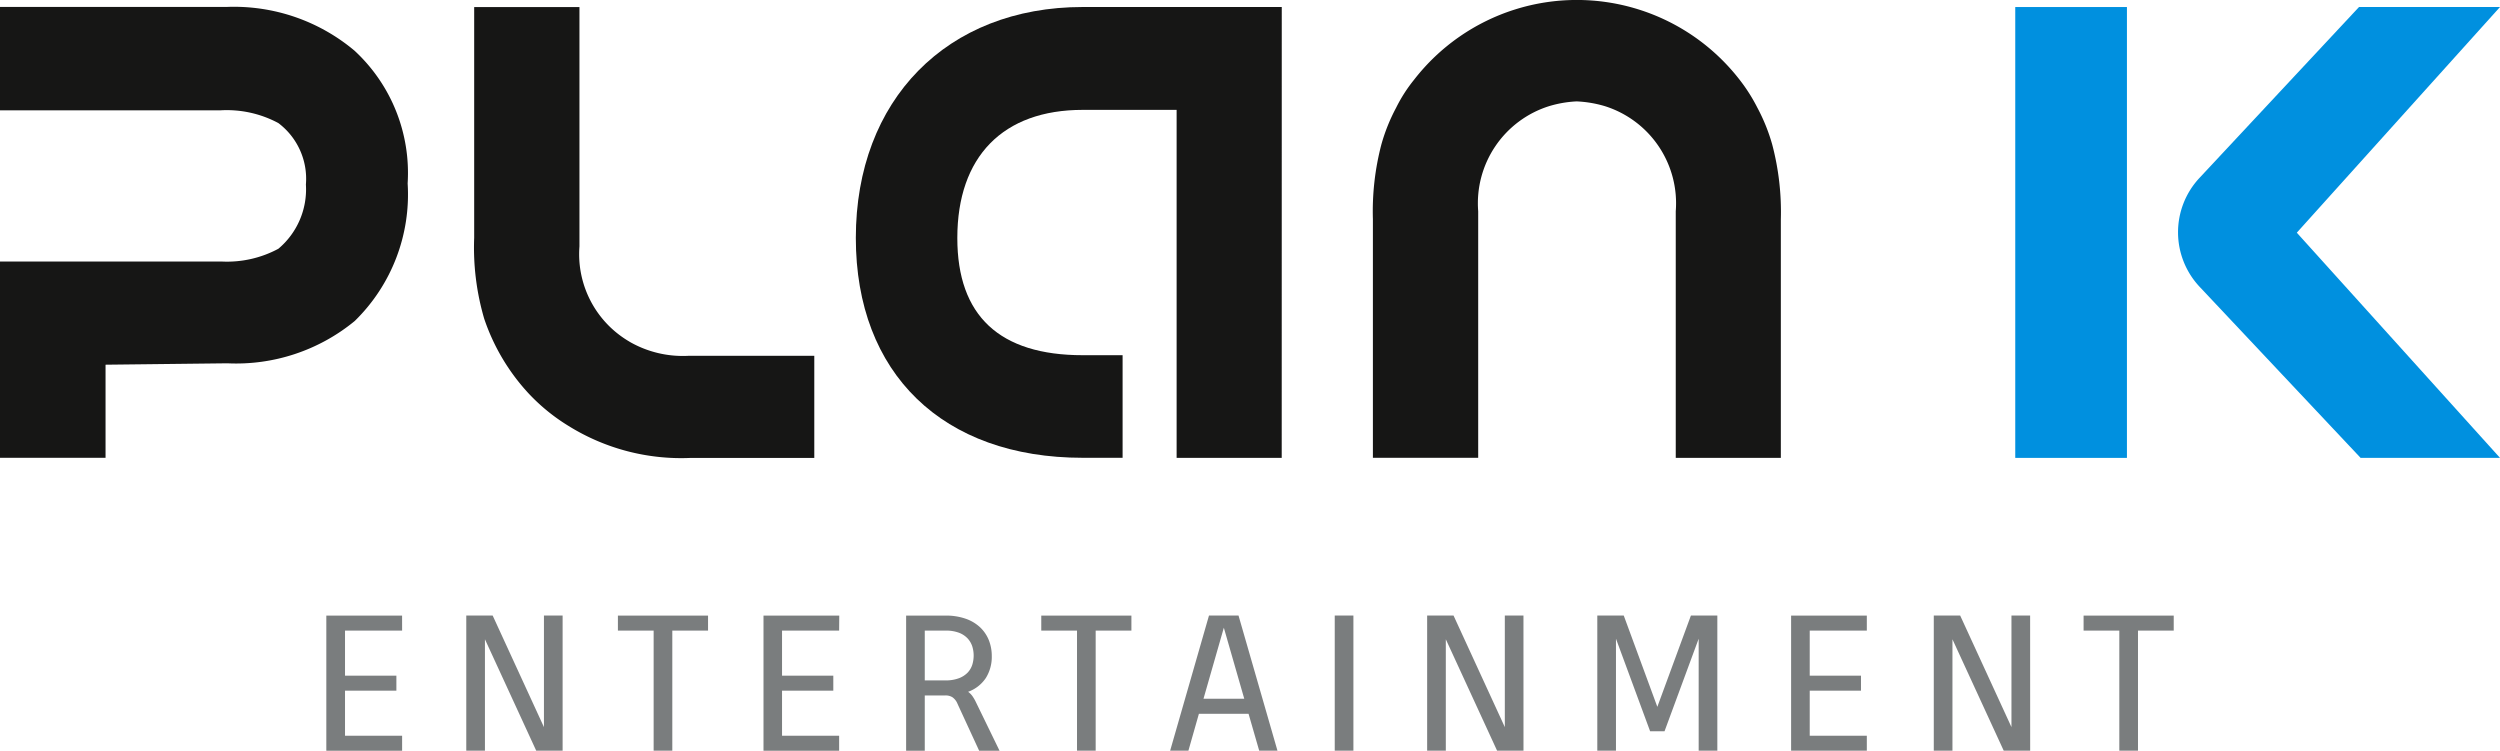 <svg xmlns="http://www.w3.org/2000/svg" width="99.909" height="30" viewBox="0 0 99.909 30">
  <g id="グループ_238" data-name="グループ 238" transform="translate(0 0)">
    <path id="パス_61" data-name="パス 61" d="M41.266,28.955l-.018-.017a7.488,7.488,0,0,0-5.085-1.754H27.075v4.132H35.9a4.358,4.358,0,0,1,2.3.511,2.787,2.787,0,0,1,1.1,2.455,3.1,3.1,0,0,1-1.1,2.567,4.337,4.337,0,0,1-2.281.51H27.075v7.845h4.218V41.483l4.865-.056a7.461,7.461,0,0,0,5.09-1.688l.018-.017a7.066,7.066,0,0,0,2.1-5.484,6.655,6.655,0,0,0-2.1-5.283" transform="translate(-27.075 -26.908)" fill="#161615"/>
    <path id="パス_62" data-name="パス 62" d="M100.614,41.138a4.266,4.266,0,0,1-2.333-.556l-.023-.015a4.044,4.044,0,0,1-1.991-3.8V27.2H92.06v9.225a10.093,10.093,0,0,0,.4,3.229,8.285,8.285,0,0,0,1.8,3.014l.032.033a7.629,7.629,0,0,0,1.544,1.242,8.527,8.527,0,0,0,4.88,1.275h4.936V41.138Z" transform="translate(-73.11 -26.918)" fill="#161615"/>
    <path id="パス_63" data-name="パス 63" d="M231.189,32a7.3,7.3,0,0,0-.592-1.467,6.842,6.842,0,0,0-.7-1.105l-.017-.022a8.23,8.23,0,0,0-13.005.012,6.02,6.02,0,0,0-.716,1.118A7.278,7.278,0,0,0,215.571,32a10.534,10.534,0,0,0-.339,2.986v9.537h4.208V34.67a4.068,4.068,0,0,1,2.833-4.2,4.529,4.529,0,0,1,1.1-.19,4.648,4.648,0,0,1,1.129.19,4.068,4.068,0,0,1,2.833,4.2v9.857h4.2V34.989A10.532,10.532,0,0,0,231.189,32" transform="translate(-160.366 -26.228)" fill="#161615"/>
    <path id="パス_64" data-name="パス 64" d="M338.44,27.195h-5.634l-6.374,6.828a3.183,3.183,0,0,0,.008,4.358l6.43,6.833h5.571l-8.121-9Z" transform="translate(-238.531 -26.915)" fill="#0090df"/>
    <rect id="長方形_250" data-name="長方形 250" width="4.463" height="18.018" transform="translate(80.537 0.281)" fill="#0090df"/>
    <path id="パス_65" data-name="パス 65" d="M161.39,27.195h-7.955c-5.424,0-9.067,3.708-9.067,9.228,0,5.42,3.474,8.787,9.067,8.787h1.594v-4.1h-1.594c-3.325,0-5.011-1.575-5.011-4.682,0-3.256,1.827-5.122,5.011-5.122h3.753V45.213h4.2Z" transform="translate(-110.166 -26.915)" fill="#161615"/>
    <path id="パス_66" data-name="パス 66" d="M74.829,111.7H72.547v1.8H74.6v.6H72.547v1.8h2.282v.6H71.8v-5.4h3.028Z" transform="translate(-58.759 -86.498)" fill="#7a7d7e"/>
    <path id="パス_67" data-name="パス 67" d="M94.081,114.659V111.1h.746v5.4H93.772l-2.049-4.452V116.5h-.746v-5.4h1.055l2.049,4.458Z" transform="translate(-72.343 -86.5)" fill="#7a7d7e"/>
    <path id="パス_68" data-name="パス 68" d="M115.365,111.1v.6h-1.428v4.8h-.746v-4.8h-1.428v-.6Z" transform="translate(-87.069 -86.499)" fill="#7a7d7e"/>
    <path id="パス_69" data-name="パス 69" d="M134.723,111.7h-2.282v1.8h2.049v.6h-2.049v1.8h2.282v.6H131.7v-5.4h3.028Z" transform="translate(-101.188 -86.498)" fill="#7a7d7e"/>
    <path id="パス_70" data-name="パス 70" d="M152.006,111.7v1.99h.822a1.471,1.471,0,0,0,.551-.09.944.944,0,0,0,.345-.226.825.825,0,0,0,.183-.317,1.254,1.254,0,0,0,.053-.363,1.234,1.234,0,0,0-.053-.355.872.872,0,0,0-.183-.32.917.917,0,0,0-.345-.231,1.48,1.48,0,0,0-.551-.088Zm1.311,2.931a.591.591,0,0,0-.209-.27.518.518,0,0,0-.272-.07h-.83V116.5h-.745v-5.4h1.568a2.381,2.381,0,0,1,.816.127,1.621,1.621,0,0,1,.578.347,1.458,1.458,0,0,1,.345.513,1.712,1.712,0,0,1,.116.633,1.587,1.587,0,0,1-.236.872,1.432,1.432,0,0,1-.71.554.714.714,0,0,1,.174.175,1.739,1.739,0,0,1,.113.188l.969,1.991h-.815Z" transform="translate(-115.049 -86.499)" fill="#7a7d7e"/>
    <path id="パス_71" data-name="パス 71" d="M173.386,111.1v.6h-1.428v4.8h-.746v-4.8h-1.428v-.6Z" transform="translate(-128.171 -86.499)" fill="#7a7d7e"/>
    <path id="パス_72" data-name="パス 72" d="M188.784,114.424h1.629l-.816-2.838Zm2.956,2.076h-.73l-.425-1.473H188.6l-.419,1.473h-.73l1.552-5.4h1.181Z" transform="translate(-140.688 -86.5)" fill="#7a7d7e"/>
    <rect id="長方形_251" data-name="長方形 251" width="0.746" height="5.4" transform="translate(53.341 24.599)" fill="#7a7d7e"/>
    <path id="パス_73" data-name="パス 73" d="M226.518,116.5h-1.055l-2.049-4.452V116.5h-.746v-5.4h1.055l2.049,4.458V111.1h.745Z" transform="translate(-165.634 -86.5)" fill="#7a7d7e"/>
    <path id="パス_74" data-name="パス 74" d="M250.033,112.026l-1.365,3.7h-.575l-1.365-3.7V116.5h-.746v-5.4h1.057l1.342,3.649,1.342-3.649h1.056v5.4h-.746Z" transform="translate(-182.148 -86.501)" fill="#7a7d7e"/>
    <path id="パス_75" data-name="パス 75" d="M275.573,111.7h-2.282v1.8h2.049v.6h-2.049v1.8h2.282v.6h-3.026v-5.4h3.026Z" transform="translate(-200.968 -86.498)" fill="#7a7d7e"/>
    <path id="パス_76" data-name="パス 76" d="M295.957,116.5H294.9l-2.049-4.452V116.5h-.746v-5.4h1.055l2.049,4.458V111.1h.746Z" transform="translate(-214.824 -86.5)" fill="#7a7d7e"/>
    <path id="パス_77" data-name="パス 77" d="M316.235,111.1v.6h-1.428v4.8h-.746v-4.8h-1.428v-.6Z" transform="translate(-229.365 -86.499)" fill="#7a7d7e"/>
  </g>
</svg>
